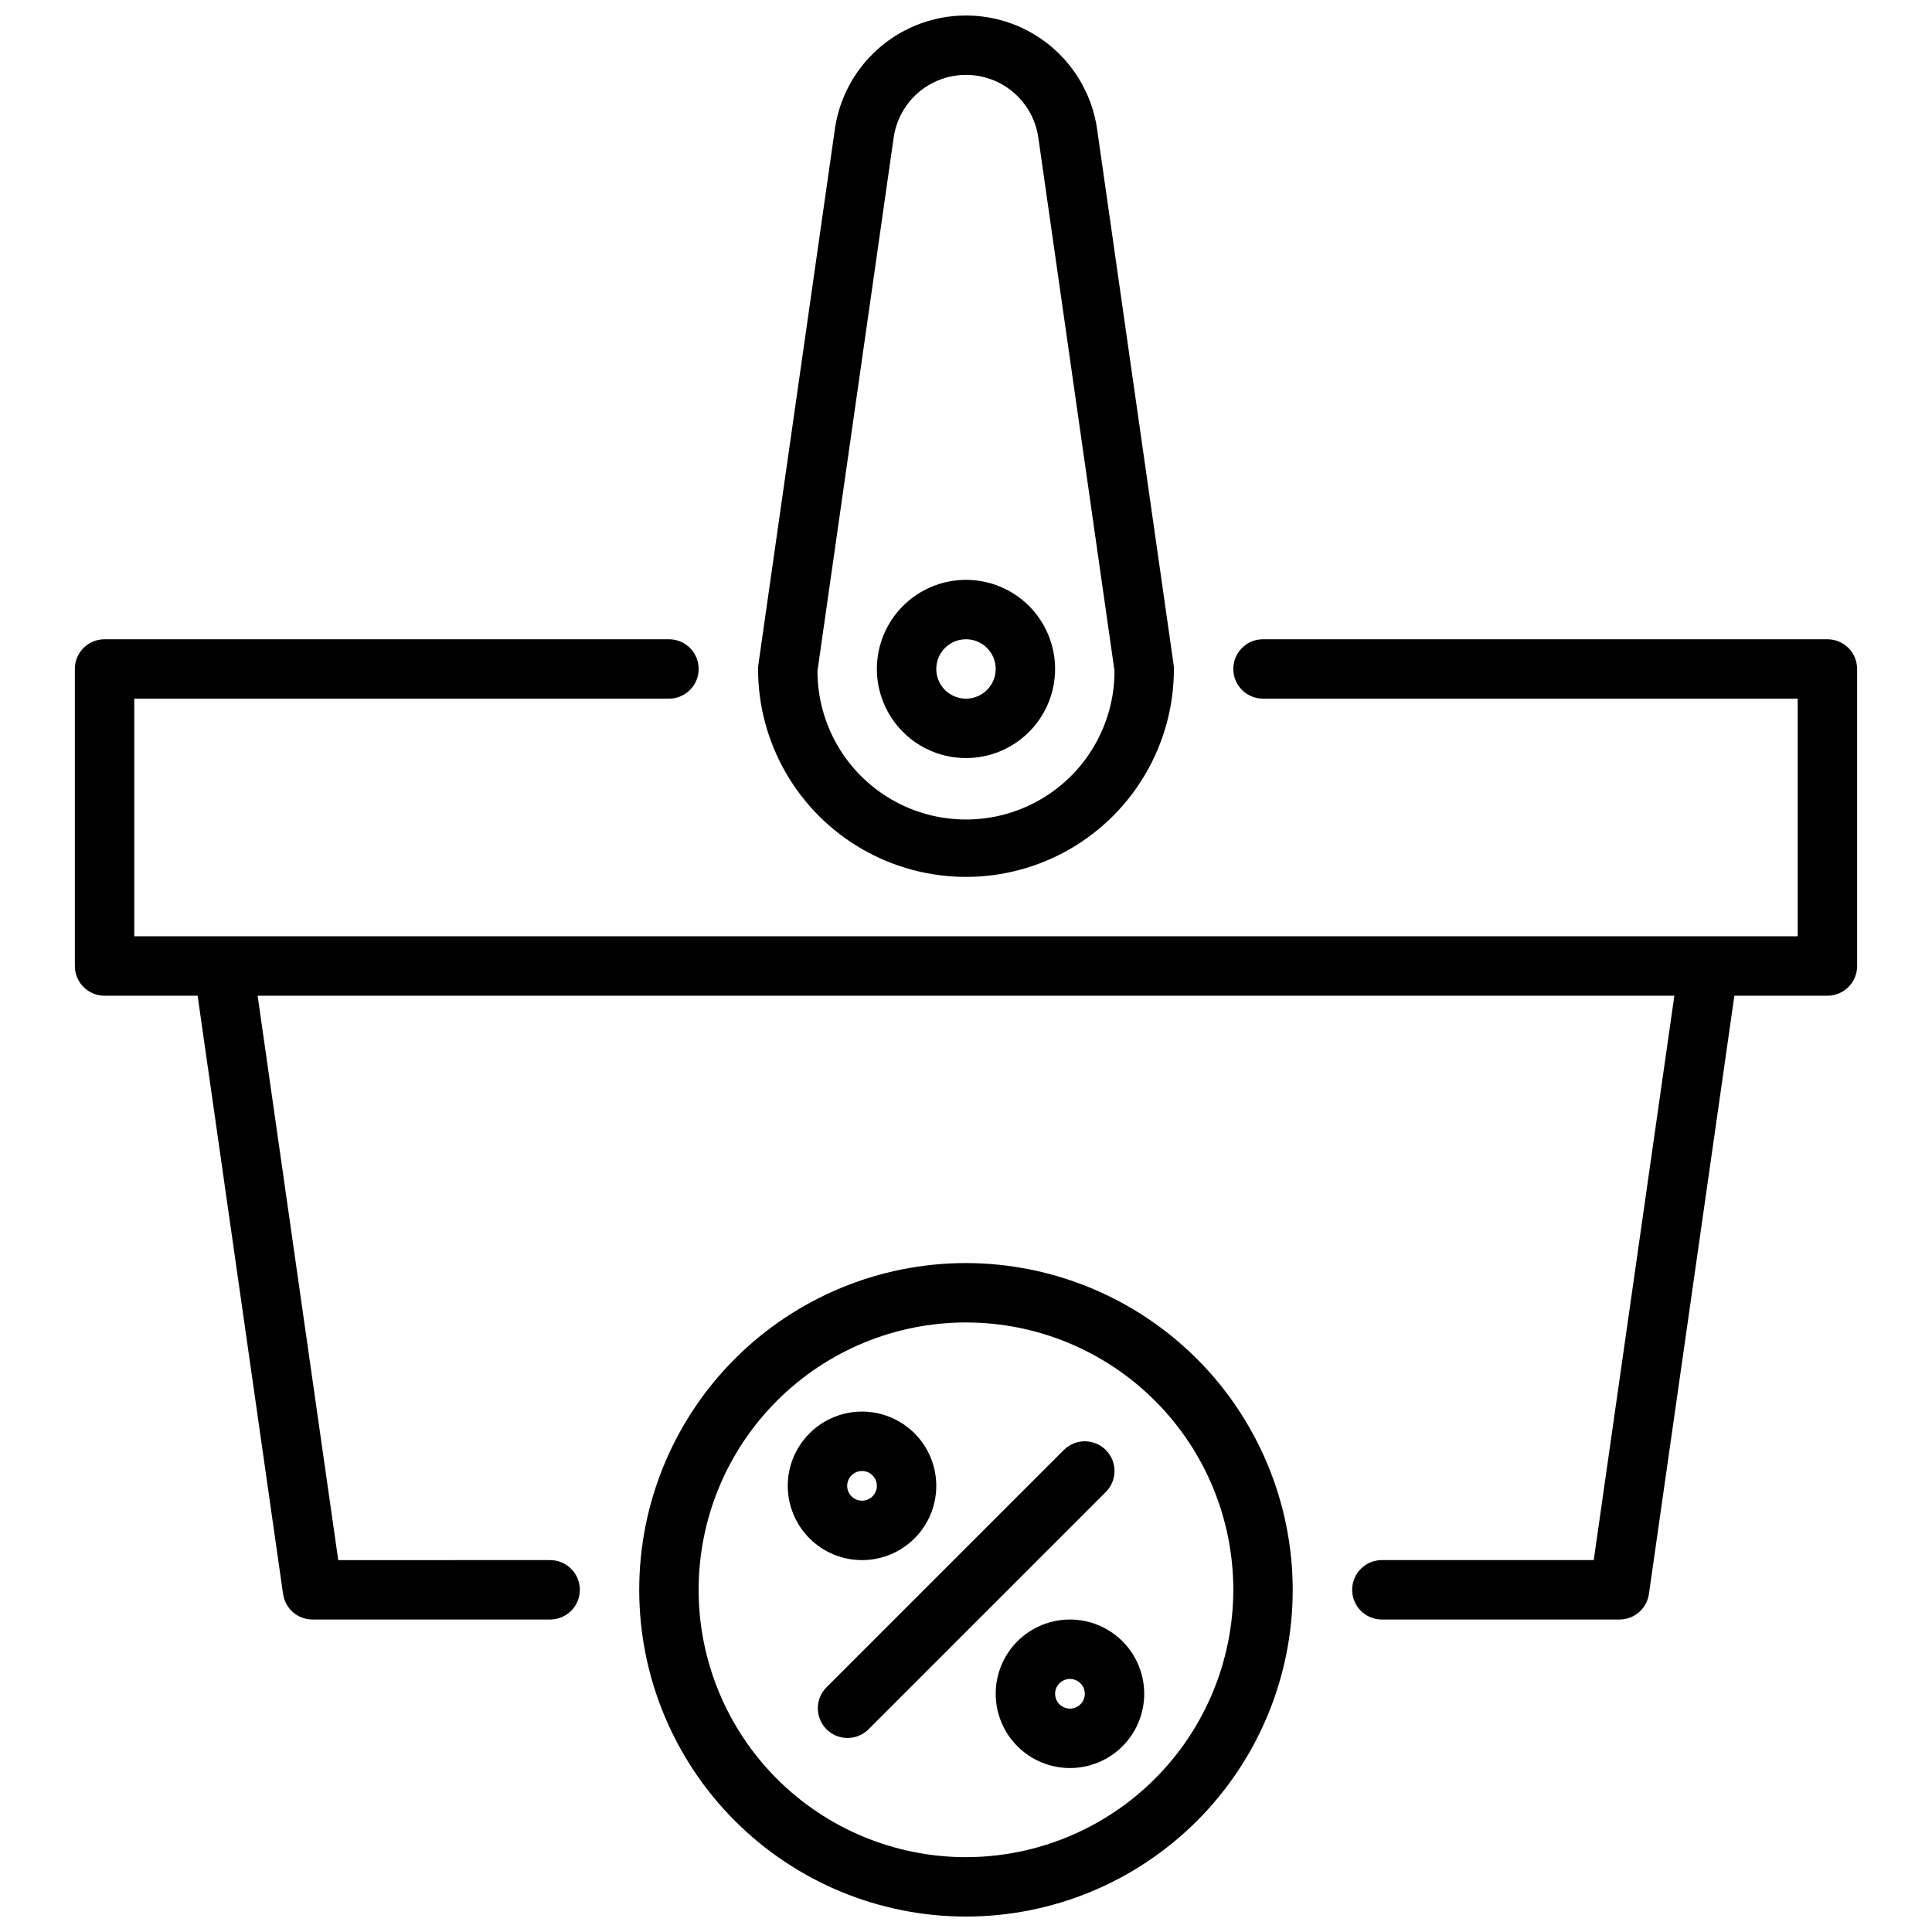 <?xml version="1.0" encoding="UTF-8"?>
<!-- Uploaded to: SVG Repo, www.svgrepo.com, Generator: SVG Repo Mixer Tools -->
<svg width="800px" height="800px" version="1.1" viewBox="144 144 512 512" xmlns="http://www.w3.org/2000/svg">
 <defs>
  <clipPath id="a">
   <path d="m163 148.09h474v503.81h-474z"/>
  </clipPath>
 </defs>
 <g clip-path="url(#a)">
  <path d="m636.16 321.28v78.723c0 2.086-0.832 4.09-2.305 5.566-1.477 1.477-3.481 2.305-5.566 2.305h-24.664l-22.648 158.56c-0.555 3.875-3.879 6.754-7.793 6.754h-62.977c-4.348 0-7.871-3.523-7.871-7.871s3.523-7.875 7.871-7.875h56.152l21.363-149.57-375.45 0.004 21.363 149.57 56.152-0.004c4.348 0 7.875 3.527 7.875 7.875s-3.527 7.871-7.875 7.871h-62.977c-3.914 0-7.234-2.879-7.793-6.754l-22.648-158.56h-24.66c-4.348 0-7.875-3.523-7.875-7.871v-78.723c0-4.348 3.527-7.871 7.875-7.871h149.57c4.348 0 7.871 3.523 7.871 7.871s-3.523 7.871-7.871 7.871h-141.7v62.977h440.83v-62.977h-141.7c-4.348 0-7.871-3.523-7.871-7.871s3.523-7.871 7.871-7.871h149.57c2.086 0 4.09 0.828 5.566 2.305 1.473 1.477 2.305 3.481 2.305 5.566zm-259.78 0c0-6.262 2.488-12.27 6.918-16.699 4.426-4.43 10.434-6.914 16.699-6.914 6.262 0 12.27 2.484 16.699 6.914 4.426 4.43 6.914 10.438 6.914 16.699 0 6.266-2.488 12.27-6.914 16.699-4.43 4.43-10.438 6.918-16.699 6.918-6.266 0-12.273-2.488-16.699-6.918-4.43-4.43-6.918-10.434-6.918-16.699zm15.742 0c0 3.184 1.918 6.055 4.859 7.273s6.328 0.547 8.582-1.707c2.25-2.25 2.922-5.637 1.703-8.578-1.215-2.941-4.086-4.859-7.269-4.859-4.348 0-7.875 3.523-7.875 7.871zm-47.23 0c0-0.375 0.023-0.746 0.078-1.117l20.277-141.93c1.609-11.242 8.562-21.012 18.656-26.219 10.098-5.207 22.086-5.207 32.184 0 10.094 5.207 17.047 14.977 18.656 26.219l20.277 141.93c0.055 0.371 0.082 0.742 0.078 1.117 0 19.688-10.5 37.879-27.551 47.723s-38.055 9.844-55.105 0c-17.047-9.844-27.551-28.035-27.551-47.723zm15.742 0.535c0 14.062 7.504 27.059 19.684 34.09 12.176 7.027 27.18 7.027 39.359 0 12.176-7.031 19.68-20.027 19.68-34.09l-20.191-141.36c-0.891-6.203-4.727-11.59-10.297-14.461-5.566-2.871-12.18-2.871-17.746 0-5.57 2.871-9.402 8.258-10.293 14.461zm76.414 206.45c-3.074-3.074-8.055-3.074-11.129 0l-62.977 62.977c-2.984 3.09-2.941 7.996 0.094 11.035 3.039 3.035 7.949 3.078 11.035 0.094l62.977-62.977c3.074-3.074 3.074-8.055 0-11.129zm10.18 64.605c0 5.219-2.074 10.227-5.766 13.914-3.688 3.691-8.695 5.766-13.914 5.766s-10.227-2.074-13.918-5.766c-3.688-3.688-5.762-8.695-5.762-13.914s2.074-10.227 5.762-13.918c3.691-3.688 8.699-5.762 13.918-5.762s10.227 2.074 13.914 5.762c3.691 3.691 5.766 8.699 5.766 13.918zm-15.742 0c0-1.594-0.961-3.027-2.43-3.637-1.473-0.609-3.164-0.273-4.293 0.852-1.125 1.129-1.461 2.82-0.852 4.293 0.609 1.469 2.043 2.43 3.637 2.43 1.043 0 2.043-0.418 2.781-1.156s1.156-1.738 1.156-2.781zm-59.043-35.426c-5.219 0-10.223-2.07-13.914-5.762-3.691-3.691-5.766-8.699-5.766-13.918s2.074-10.223 5.766-13.914 8.695-5.766 13.914-5.766 10.227 2.074 13.918 5.766c3.691 3.691 5.762 8.695 5.762 13.914s-2.07 10.227-5.762 13.918c-3.691 3.691-8.699 5.762-13.918 5.762zm0-15.742c1.594 0 3.027-0.961 3.637-2.43 0.609-1.473 0.273-3.164-0.852-4.289s-2.82-1.465-4.289-0.855c-1.473 0.609-2.43 2.047-2.43 3.637 0 1.047 0.414 2.047 1.152 2.785 0.738 0.738 1.738 1.152 2.781 1.152zm114.14 23.617c0 22.965-9.121 44.988-25.363 61.227-16.238 16.242-38.262 25.363-61.227 25.363-22.969 0-44.992-9.121-61.23-25.363-16.238-16.238-25.363-38.262-25.363-61.227 0-22.969 9.125-44.992 25.363-61.23s38.262-25.363 61.23-25.363c22.957 0.027 44.965 9.16 61.199 25.391 16.234 16.234 25.363 38.246 25.391 61.203zm-15.742 0c0-18.793-7.465-36.812-20.75-50.098-13.289-13.289-31.309-20.754-50.098-20.754-18.793 0-36.812 7.465-50.098 20.754-13.289 13.285-20.754 31.305-20.754 50.098 0 18.789 7.465 36.809 20.754 50.098 13.285 13.285 31.305 20.75 50.098 20.75 18.781-0.023 36.789-7.496 50.07-20.777s20.754-31.289 20.777-50.07z"/>
 </g>
</svg>